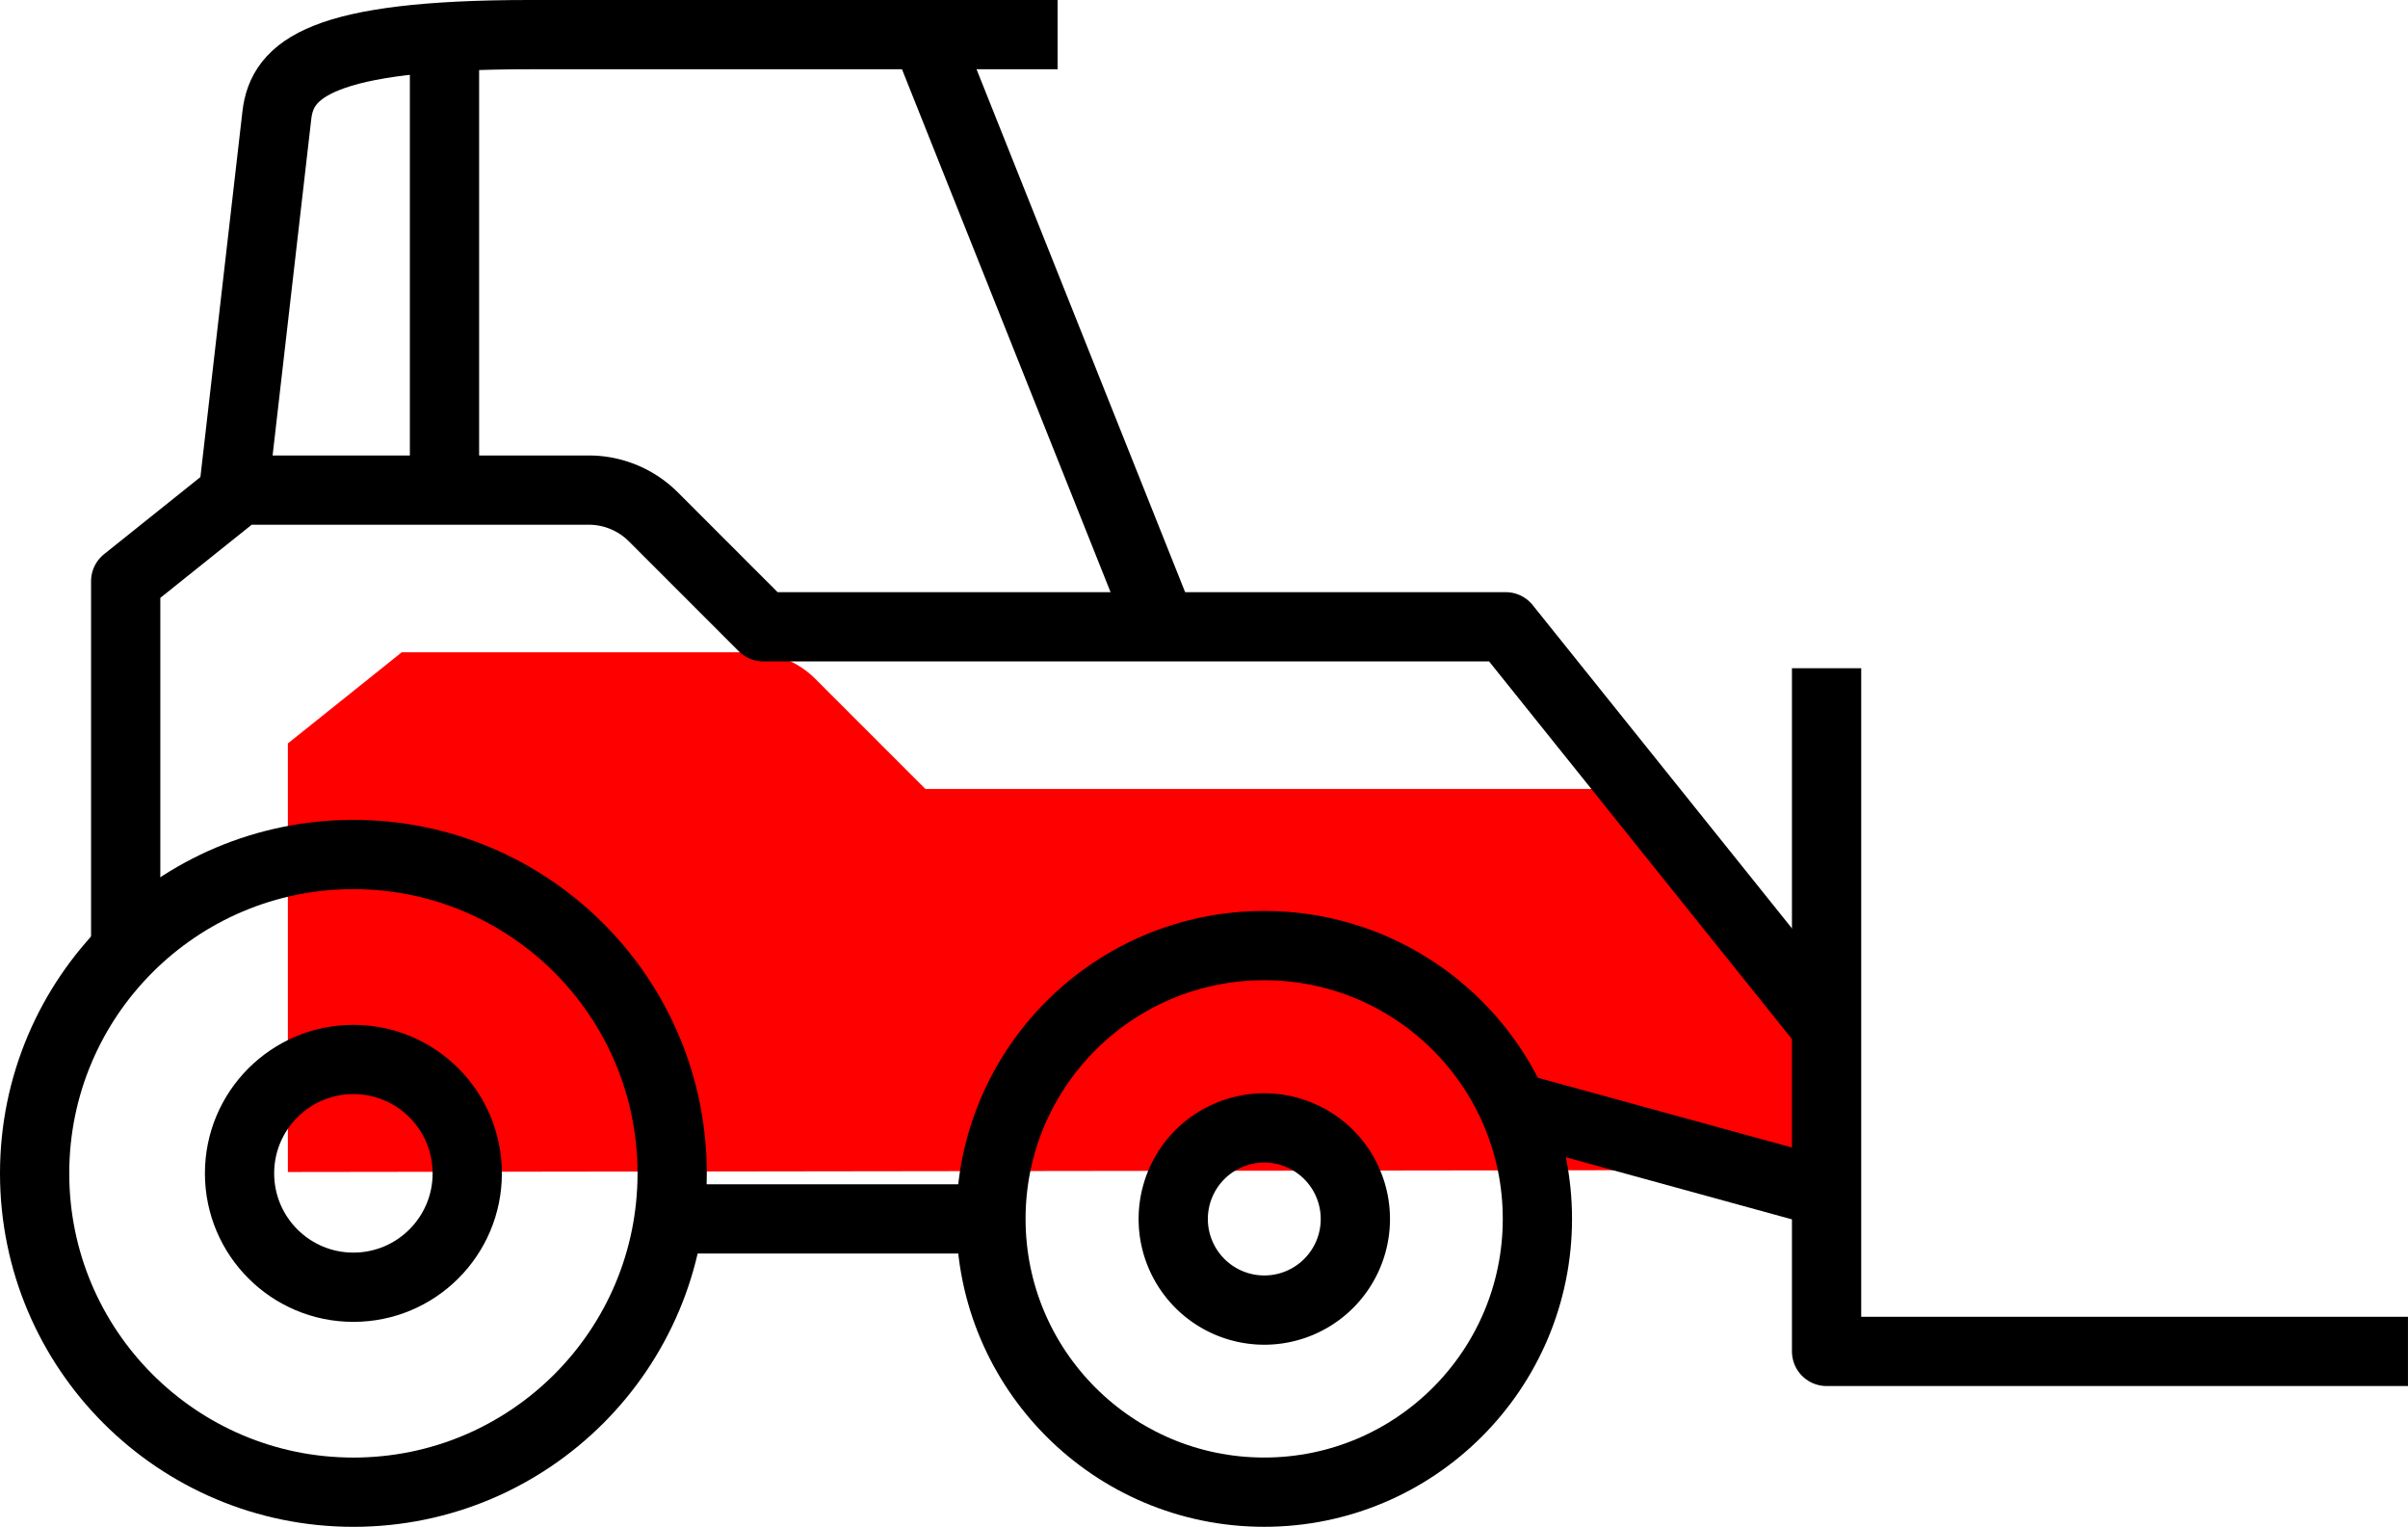 <svg xmlns="http://www.w3.org/2000/svg" width="76.499" height="48.496" viewBox="0 0 76.499 48.496">
  <g id="manipulacni" transform="translate(-1025.899 -1390.081)">
    <path id="Path_5816" data-name="Path 5816" d="M10.745,40.73V27.118l3.617-2.894h11.1a2.893,2.893,0,0,1,2.045.848L31,28.564H54.586s5.347,8.525,5.4,12.1" transform="translate(1024.299 1386.576)" fill="red"/>
    <line id="Line_210" data-name="Line 210" x1="10.127" transform="translate(1047.253 1428.796)" fill="none" stroke="#000" stroke-linejoin="round" stroke-width="2.2"/>
    <circle id="Ellipse_48" data-name="Ellipse 48" cx="8.68" cy="8.68" r="8.68" transform="translate(1057.38 1420.115)" fill="none" stroke="#000" stroke-linejoin="round" stroke-width="2.2"/>
    <path id="Path_5817" data-name="Path 5817" d="M43.5,44.7A2.893,2.893,0,1,1,46.39,47.6,2.894,2.894,0,0,1,43.5,44.7Z" transform="translate(1019.671 1384.092)" fill="none" stroke="#000" stroke-linejoin="round" stroke-width="2.2"/>
    <circle id="Ellipse_49" data-name="Ellipse 49" cx="10.127" cy="10.127" r="10.127" transform="translate(1026.999 1417.222)" fill="none" stroke="#000" stroke-linejoin="round" stroke-width="2.2"/>
    <circle id="Ellipse_50" data-name="Ellipse 50" cx="3.617" cy="3.617" r="3.617" transform="translate(1033.509 1423.732)" fill="none" stroke="#000" stroke-linejoin="round" stroke-width="2.2"/>
    <path id="Path_5818" data-name="Path 5818" d="M4.745,32.691V21.117l3.617-2.894h11.1a2.9,2.9,0,0,1,2.045.848L25,22.564H48.586L58.642,35.1" transform="translate(1025.147 1387.425)" fill="none" stroke="#000" stroke-linejoin="round" stroke-width="2.2"/>
    <line id="Line_211" data-name="Line 211" x1="7.504" y1="18.808" transform="translate(1055.299 1391.18)" fill="none" stroke="#000" stroke-linejoin="round" stroke-width="2.2"/>
    <line id="Line_212" data-name="Line 212" y2="14.468" transform="translate(1040.02 1391.181)" fill="none" stroke="#000" stroke-linejoin="round" stroke-width="2.2"/>
    <path id="Path_5819" data-name="Path 5819" d="M8.707,16.116l1.4-12.18c.168-1.46,1.4-2.561,8.027-2.561H34.911" transform="translate(1024.587 1389.806)" fill="none" stroke="#000" stroke-linejoin="round" stroke-width="2.2"/>
    <path id="Path_5820" data-name="Path 5820" d="M67.673,24.81v21.7H86.143" transform="translate(1016.254 1386.494)" fill="none" stroke="#000" stroke-linejoin="round" stroke-width="2.2"/>
    <line id="Line_213" data-name="Line 213" x2="9.947" y2="2.731" transform="translate(1073.981 1425.241)" fill="none" stroke="#000" stroke-linejoin="round" stroke-width="2.2"/>
  </g>
</svg>
